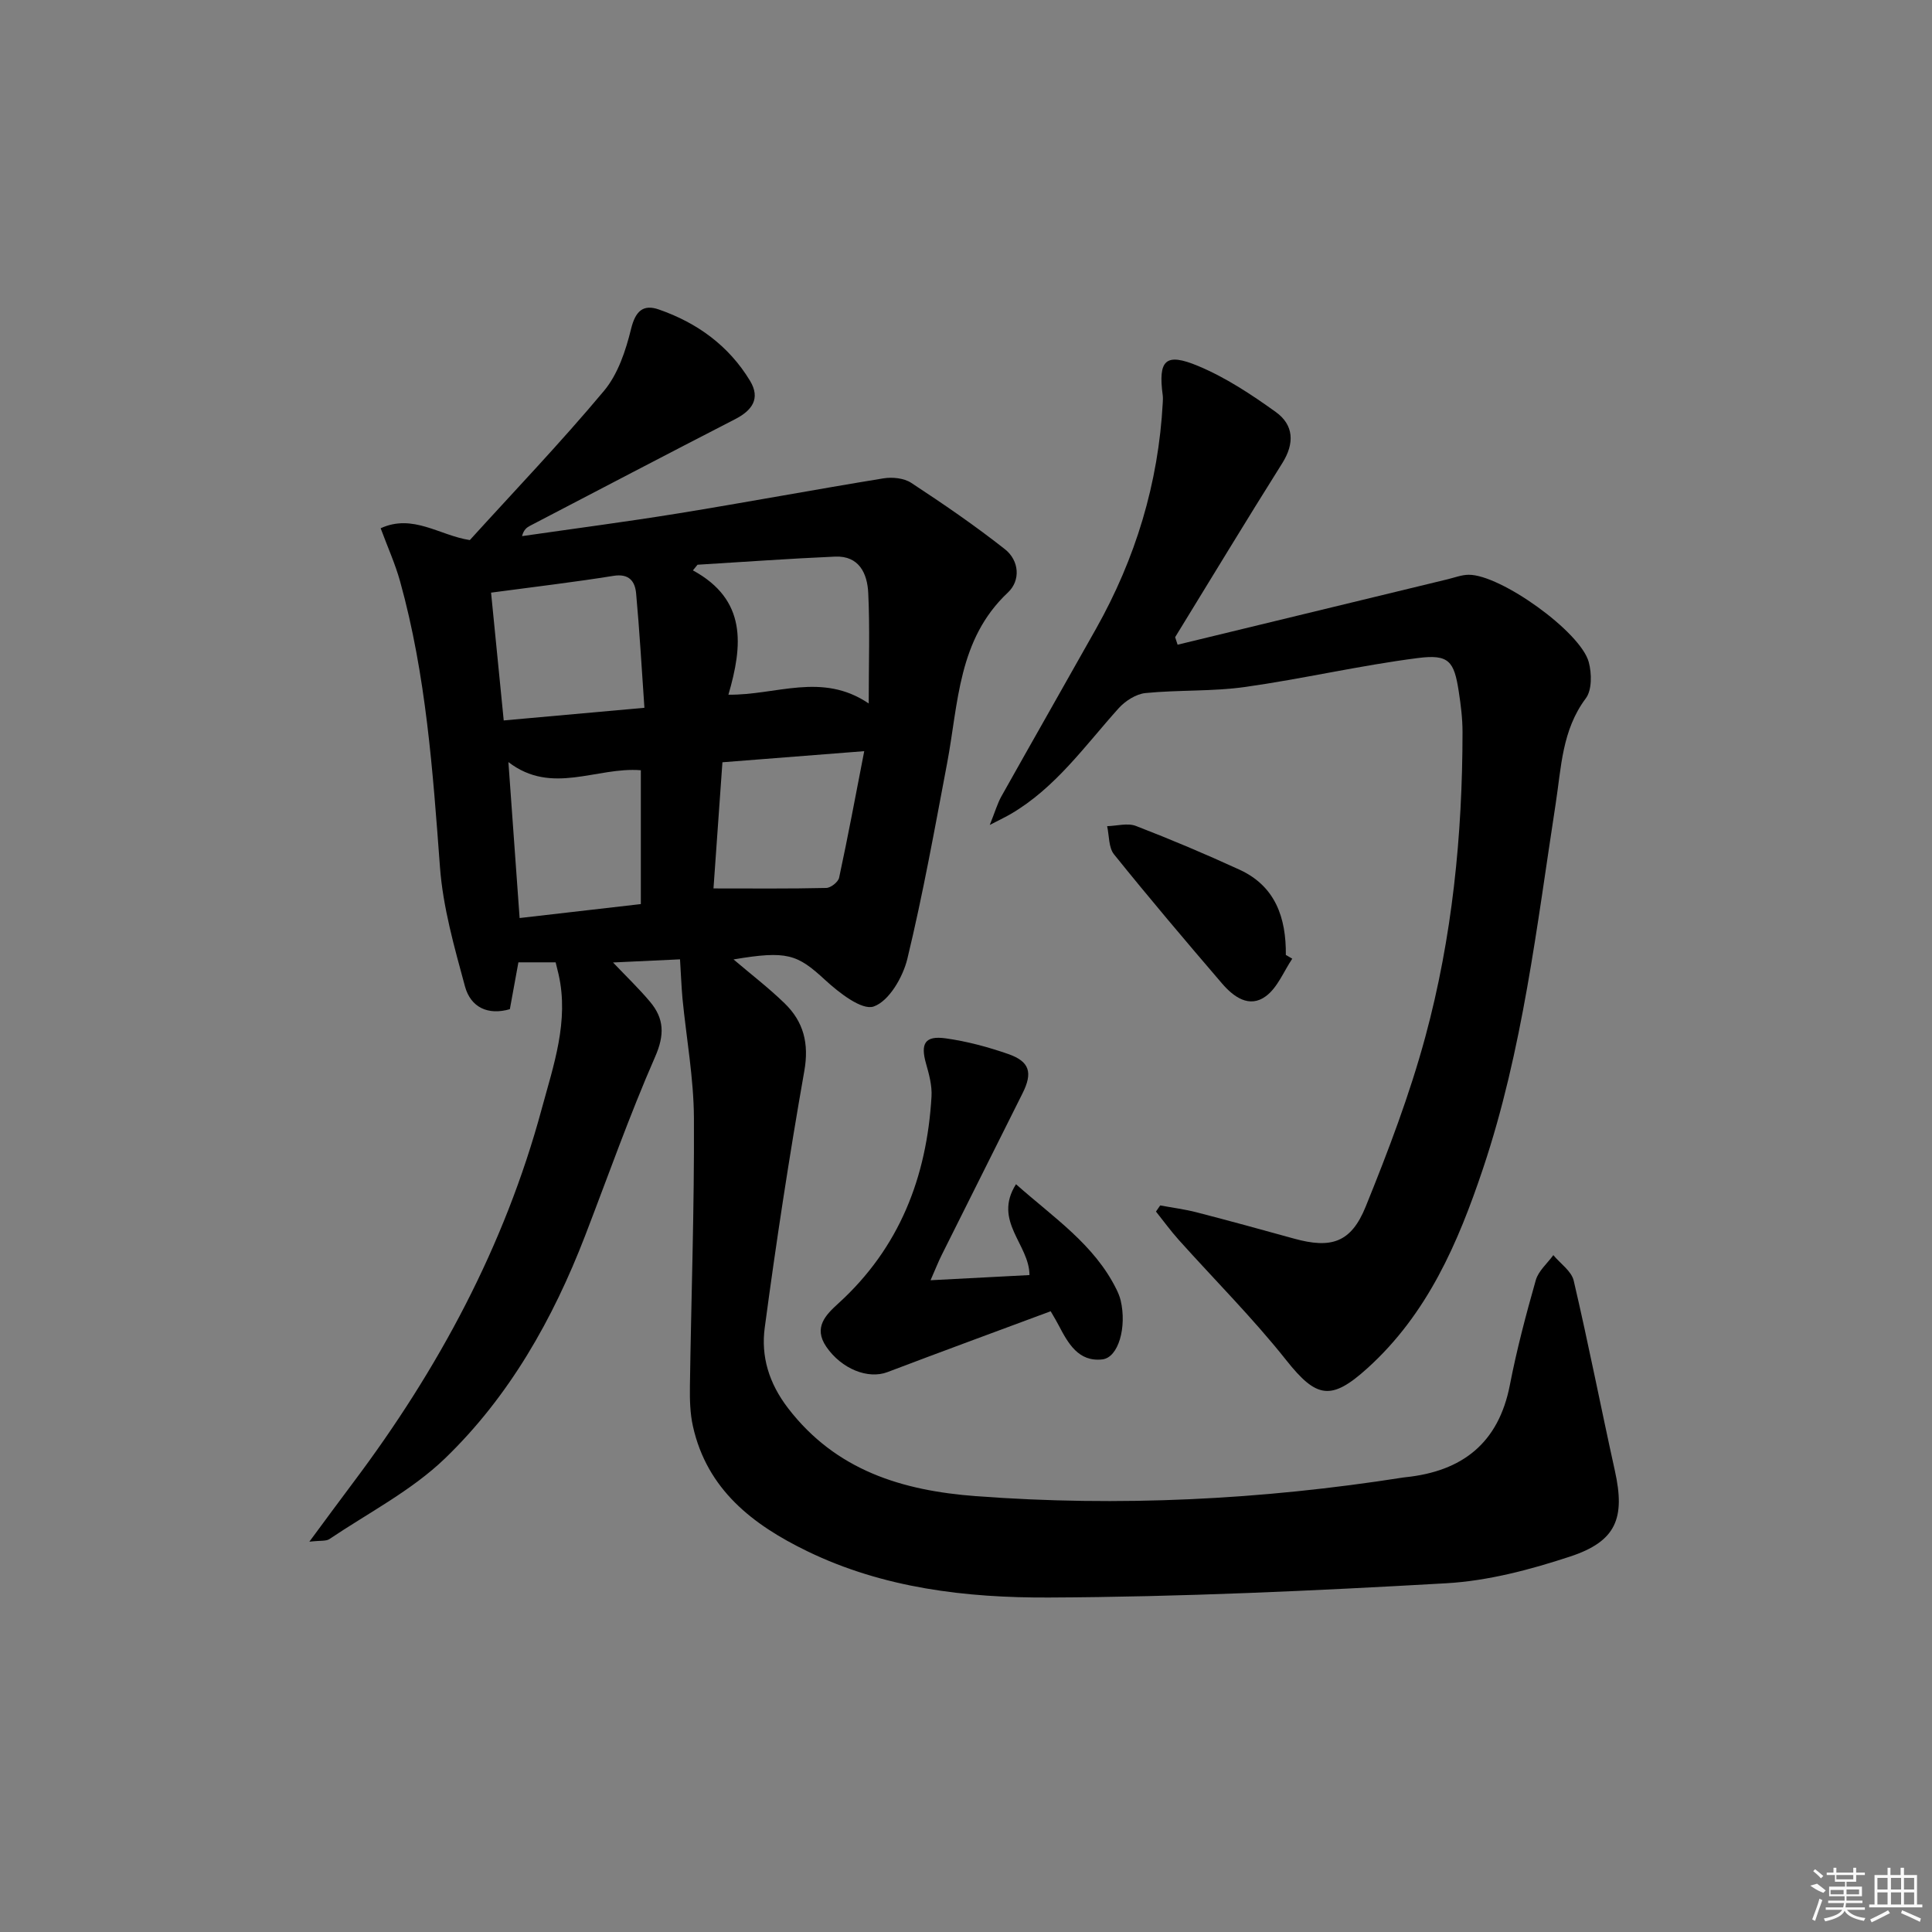 <svg enable-background="new 0 0 400 400" viewBox="0 0 400 400" xmlns="http://www.w3.org/2000/svg"><rect x="0" y="0" width="400" height="400" fill="#808080" stroke="none"/><path d="m140.79 198.62c-4.62.22-9.13.43-13.87.65 2.76 2.9 5.36 5.39 7.66 8.13 2.93 3.48 3.05 6.85 1.06 11.39-5.32 12.14-9.73 24.68-14.5 37.06-6.66 17.27-15.69 33.25-29.01 46.1-6.92 6.67-15.85 11.26-23.93 16.7-.7.47-1.84.27-4.15.54 3.48-4.7 6.26-8.5 9.09-12.26 17.63-23.46 31.34-48.95 39.02-77.36 2.44-9.01 5.68-18.15 3.49-27.83-.18-.79-.38-1.58-.61-2.5-2.46 0-4.76 0-7.71 0-.56 3.04-1.14 6.22-1.77 9.7-4.5 1.31-8.1-.35-9.29-4.71-2.2-8.12-4.56-16.38-5.18-24.71-1.48-19.9-2.88-39.77-8.24-59.1-1-3.62-2.57-7.09-4.04-11.05 6.68-3.06 12.17 1.48 18.46 2.45 9.22-10.16 18.86-20.23 27.79-30.91 2.89-3.46 4.5-8.33 5.6-12.83.91-3.68 2.49-5.14 5.76-4 7.92 2.75 14.47 7.5 18.86 14.75 2.23 3.69.44 6.15-3.11 7.97-14.18 7.29-28.3 14.69-42.44 22.06-.67.35-1.29.8-1.65 2.14 10.72-1.55 21.47-2.95 32.17-4.68 14.24-2.31 28.42-4.96 42.65-7.28 1.85-.3 4.26-.06 5.76.93 6.63 4.35 13.19 8.84 19.41 13.75 2.94 2.32 3.29 6.44.6 8.96-10.36 9.73-10.23 22.94-12.59 35.39-2.56 13.52-4.99 27.07-8.22 40.43-.92 3.81-3.8 8.77-6.96 9.88-2.46.87-7.23-2.88-10.1-5.52-5.73-5.28-7.82-6.1-18.93-4.22 3.62 3.08 7.27 5.88 10.55 9.06 3.95 3.82 5.12 8.32 4.1 14.06-3.11 17.64-5.82 35.37-8.19 53.13-.8 5.94.86 11.49 4.83 16.66 9.93 12.93 23.7 17.07 38.88 18.21 29.64 2.23 59.14.75 88.5-3.86.16-.03.33-.04.5-.06 11.73-1.23 19.22-7.06 21.56-19.08 1.42-7.32 3.33-14.55 5.37-21.72.55-1.92 2.39-3.46 3.63-5.18 1.45 1.75 3.76 3.31 4.22 5.29 3.06 13.08 5.63 26.26 8.53 39.38 2.16 9.78.3 14.59-9.29 17.74-8.29 2.73-17.02 5.04-25.67 5.53-27.39 1.56-54.83 2.83-82.25 2.95-17.08.07-34.21-1.92-50.01-9.59-11.29-5.48-20.73-12.76-23.66-25.84-.61-2.72-.67-5.61-.63-8.41.27-18.47.93-36.94.83-55.41-.04-8.26-1.56-16.51-2.37-24.77-.23-2.59-.32-5.2-.51-8.11zm-39.12-75.92c.87 8.77 1.73 17.42 2.62 26.46 9.85-.88 19.03-1.71 29.13-2.62-.58-8.29-1.01-16.01-1.72-23.7-.23-2.46-1.43-4.13-4.66-3.62-8.15 1.31-16.34 2.27-25.37 3.48zm78.19 22.95c0-8.37.25-15.64-.1-22.88-.19-4.01-1.87-7.74-6.86-7.53-9.5.41-18.98 1.11-28.48 1.68-.32.39-.64.78-.96 1.17 11.2 6.1 10.33 15.51 7.35 25.74 9.91.13 19.37-4.75 29.05 1.82zm-.93 9.87c-10.46.82-19.79 1.55-29.36 2.3-.65 9.23-1.28 18.06-1.85 26.12 8.12 0 15.74.08 23.35-.1.94-.02 2.47-1.23 2.66-2.12 1.83-8.51 3.43-17.07 5.2-26.2zm-46.25 31.66c0-9.75 0-18.67 0-27.71-9.18-.74-18.42 5.24-27.42-1.69.79 11.01 1.54 21.45 2.32 32.29 8.56-.99 16.74-1.93 25.1-2.89z"/><path d="m243.81 133.48c18.64-4.52 37.28-9.04 55.91-13.55 1.44-.35 2.9-.92 4.35-.93 6.57-.06 23.2 11.8 24.87 18.1.62 2.33.68 5.76-.62 7.49-4.93 6.58-5.07 14.28-6.23 21.78-3.92 25.4-6.82 51.02-15.04 75.55-5.16 15.39-11.5 30.12-23.97 41.38-7.48 6.76-10.52 6.2-16.77-1.68-6.91-8.71-14.82-16.61-22.25-24.9-1.68-1.87-3.16-3.92-4.73-5.88.29-.42.59-.85.88-1.27 2.51.47 5.07.79 7.54 1.43 6.74 1.74 13.45 3.58 20.16 5.44 7.69 2.13 11.81.86 14.84-6.62 4.66-11.49 9.1-23.17 12.34-35.12 5.58-20.6 7.7-41.78 7.71-63.13 0-2.8-.35-5.63-.78-8.4-.96-6.27-2.03-7.76-8.46-6.93-11.98 1.53-23.8 4.3-35.77 5.99-6.8.96-13.78.58-20.63 1.26-1.96.2-4.18 1.62-5.55 3.14-6.99 7.77-13.05 16.46-22.33 21.89-.96.56-1.97 1.04-4.36 2.28 1.13-2.82 1.59-4.45 2.39-5.89 6.5-11.59 13.09-23.13 19.6-34.71 8.19-14.56 12.94-30.15 13.83-46.87.03-.5.05-1-.01-1.49-.97-7.29.54-8.91 7.35-6.06 5.7 2.38 11.02 5.9 16.07 9.53 3.71 2.67 3.92 6.46 1.34 10.57-7.51 11.94-14.81 24.02-22.19 36.04.16.51.33 1.04.51 1.56z"/><path d="m217.53 271.48c-11.48 4.27-22.66 8.37-33.79 12.6-4.02 1.53-9.5-.65-12.65-5.23-2.77-4.03-.08-6.66 2.48-8.99 12.66-11.51 18.31-26.14 19.29-42.84.13-2.24-.5-4.59-1.13-6.79-1.19-4.18-.24-5.85 4.07-5.25 4.39.61 8.77 1.79 12.96 3.25 4.44 1.55 5.08 3.86 2.95 8.12-5.58 11.16-11.17 22.31-16.74 33.48-.71 1.42-1.29 2.91-2.31 5.23 7.39-.39 13.94-.73 20.48-1.07-.01-6.37-7.62-11.17-2.79-18.81 7.87 6.98 16.21 12.49 20.79 21.74.36.74.69 1.51.88 2.31 1.3 5.51-.44 11.84-3.8 12.22-4.95.56-7.09-3.34-9.05-7.09-.37-.73-.8-1.43-1.64-2.88z"/><path d="m267.55 198.49c-1.78 2.64-3.04 5.97-5.46 7.76-3.44 2.55-6.71.13-9.08-2.63-7.57-8.82-15.08-17.69-22.36-26.73-1.14-1.41-.99-3.87-1.43-5.84 2-.05 4.23-.71 5.95-.05 7.24 2.79 14.4 5.82 21.46 9.06 7.45 3.42 9.66 9.97 9.59 17.65.45.25.89.51 1.33.78z"/><g fill="#fafafa"><path d="m374.8 390.4 1.4-.4c.7.5 1.3 1 1.8 1.4l-.5.5c-1.5-.6-2.1-1.1-2.7-1.5zm1 7.3-.6-.3c.5-1.4 1.1-2.8 1.5-4.3.2.1.4.2.6.3-.5 1.3-1 2.8-1.5 4.3zm-.4-10.3.4-.4c.4.3 1 .8 1.7 1.4l-.5.5c-.4-.5-1-1-1.6-1.5zm2.5.3h1.7v-1h.6v1h3.5v-1h.6v1h1.8v.5h-1.8v1.4h-2v1h3.2v2h-3.2v.9h3.3v.5h-3.4c0 .3-.1.6-.1.9h4v.5h-3.7c.7.9 1.9 1.5 3.8 1.7-.1.2-.2.4-.3.6-2.1-.4-3.5-1.1-4-2.1-.4 1-1.8 1.7-4 2.2-.1-.2-.2-.4-.3-.6 2.1-.4 3.4-1 3.8-1.8h-3.4v-.5h3.6c.1-.3.1-.6.2-.9h-3.3v-.5h3.4c0-.3 0-.6 0-.9h-3.2v-2h3.3v-1h-2.1v-1.4h-1.7v-.5zm1.1 3.5v1h2.7c0-.3 0-.4 0-.4 0-.1 0-.2 0-.2 0-.1 0-.2 0-.3h-2.7zm1.2-3v.9h3.5v-.9zm4.7 3h-2.6v.6.4h2.6z"/><path d="m393.6 386.7h.6v1.5h2.7v6.1h1.1v.6h-11v-.6h1.1v-6.1h2.7v-1.5h.6v1.5h2.1v-1.5zm-2.7 8.8.4.6c-1.2.6-2.5 1.3-3.8 1.9-.1-.2-.2-.4-.3-.6 1.2-.6 2.5-1.2 3.7-1.9zm-2.2-6.7v2.4h2.1v-2.4zm0 3v2.5h2.1v-2.5zm2.8-3v2.4h2.1v-2.4zm0 3v2.5h2.1v-2.5zm6 6.1c-1.4-.7-2.7-1.3-3.9-1.8l.2-.6c1.5.6 2.7 1.2 3.9 1.7zm-1.2-9.1h-2.1v2.4h2.1zm-2.1 3v2.5h2.1v-2.5z"/></g></svg>